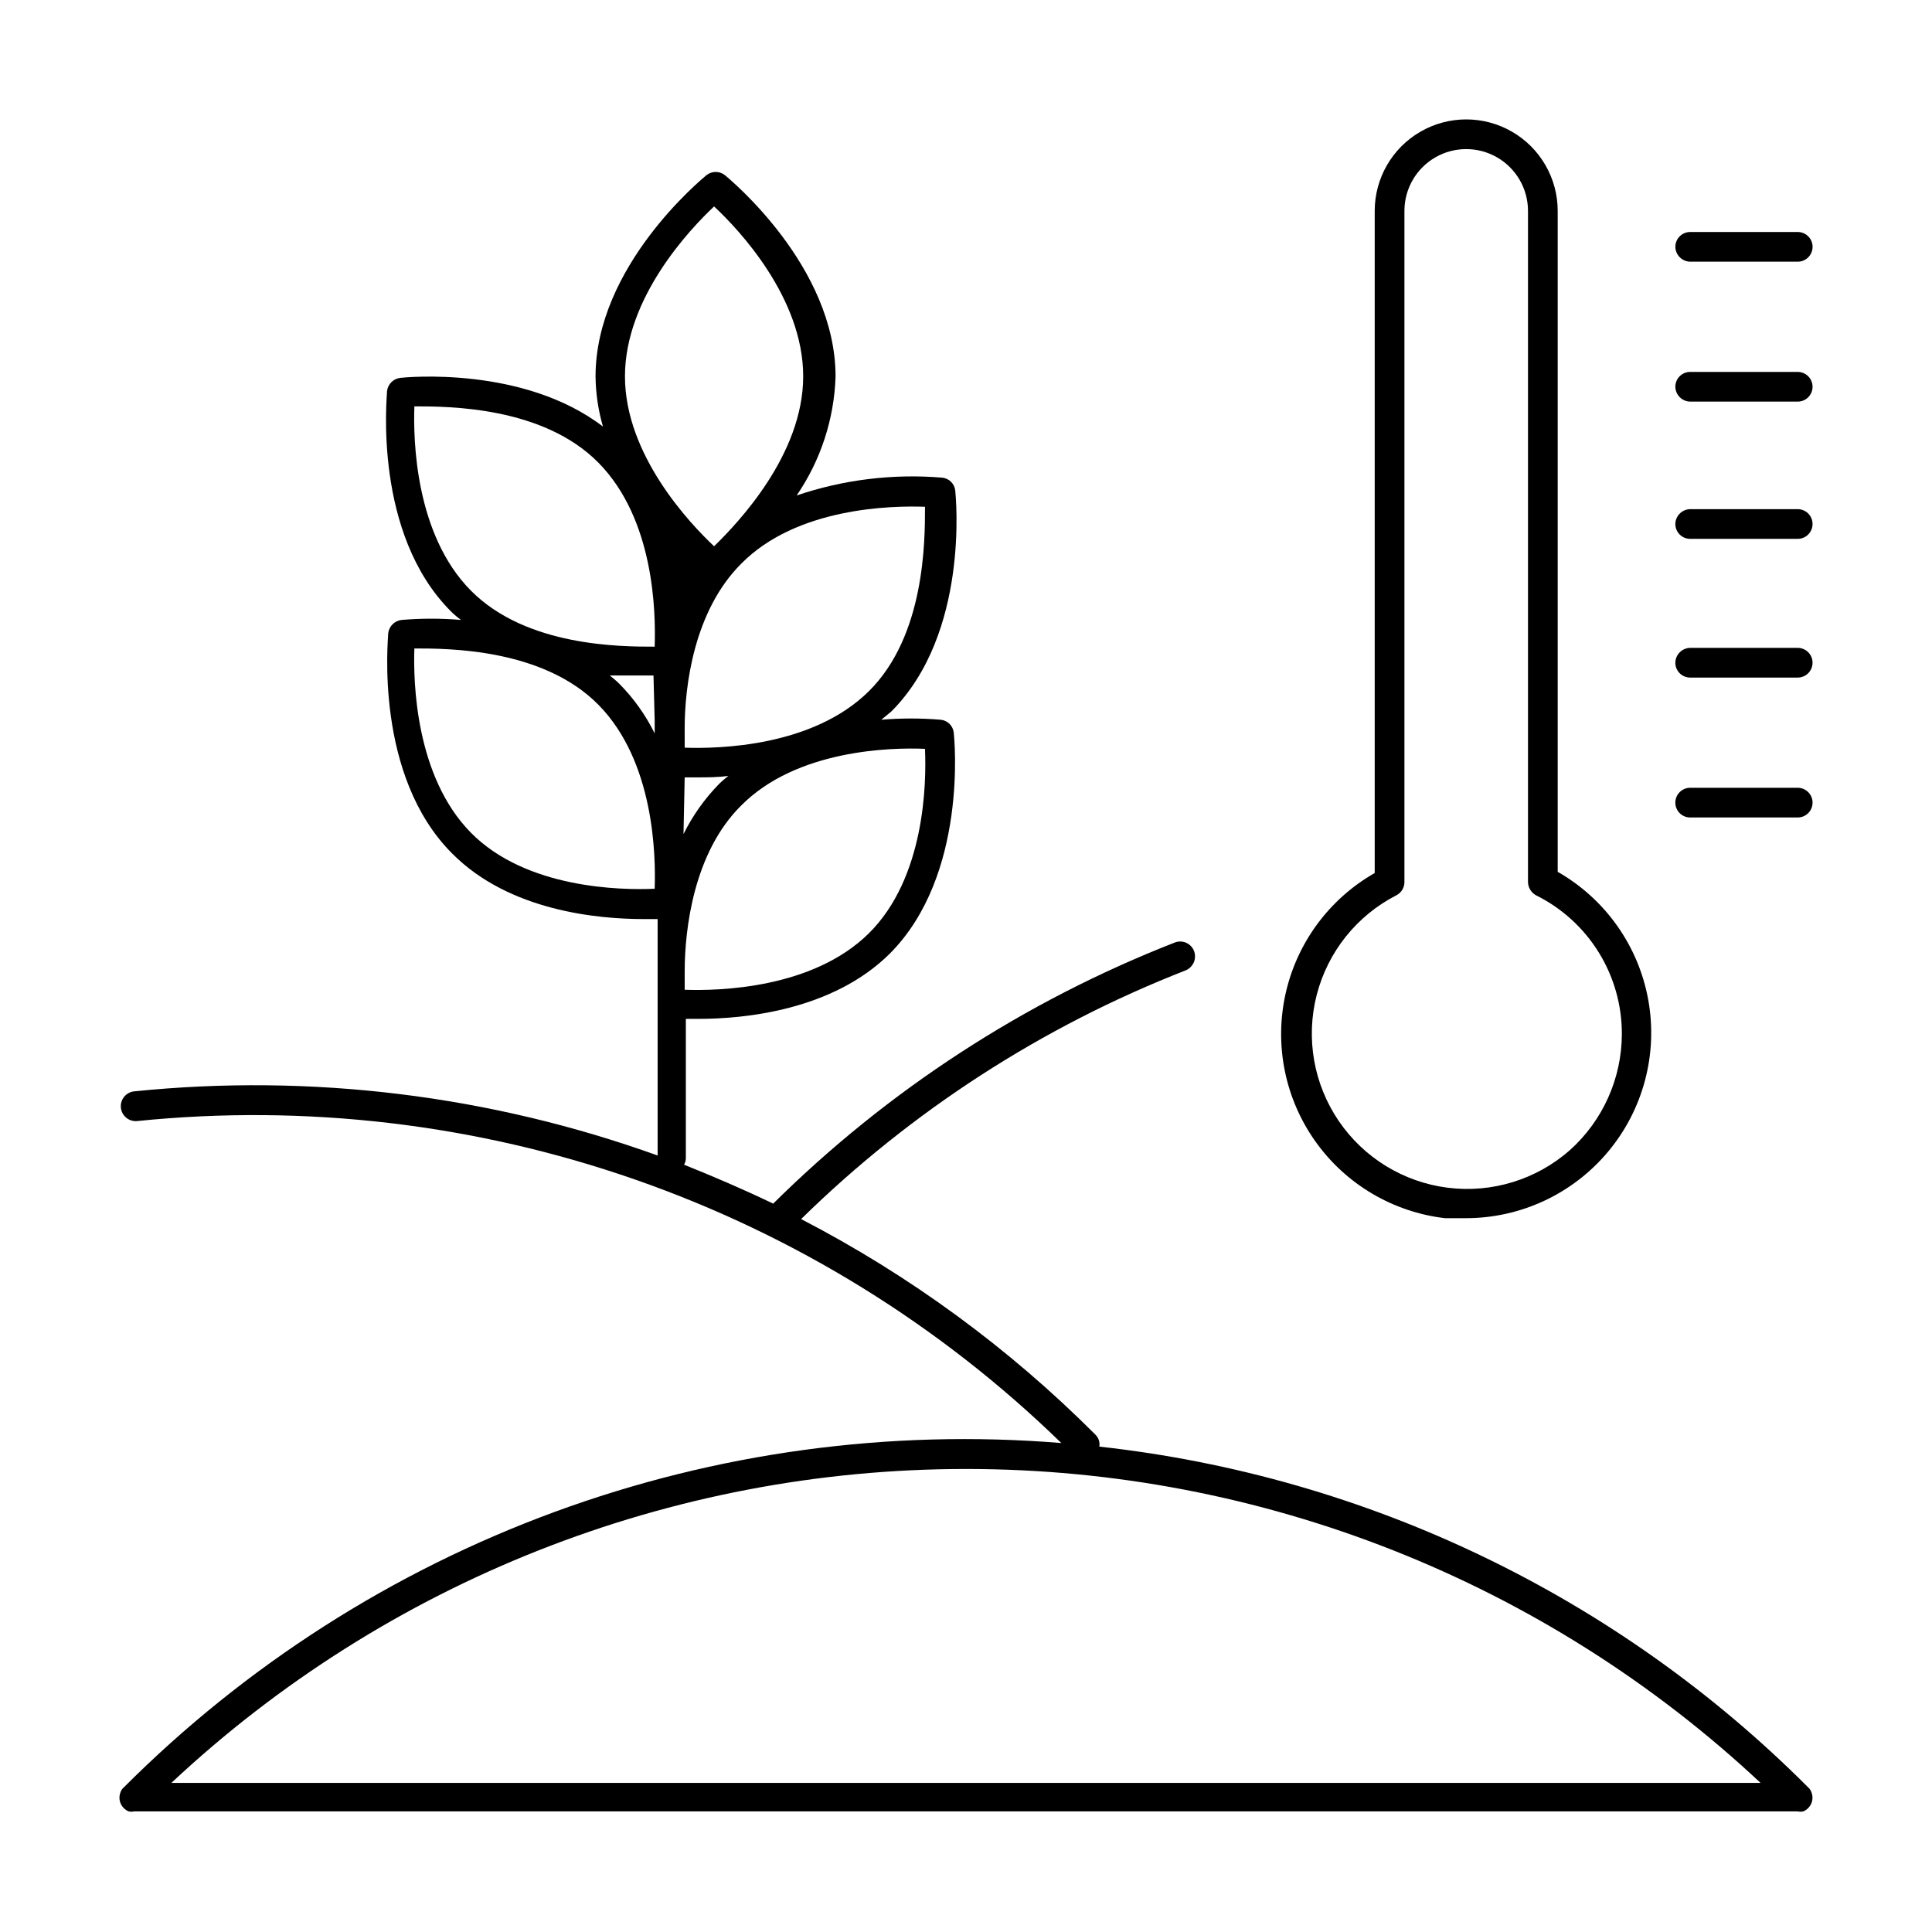 <?xml version="1.0" encoding="UTF-8"?>
<!-- Uploaded to: SVG Repo, www.svgrepo.com, Generator: SVG Repo Mixer Tools -->
<svg fill="#000000" width="800px" height="800px" version="1.1" viewBox="144 144 512 512" xmlns="http://www.w3.org/2000/svg">
 <g>
  <path d="m623.17 617.66c-50.508-50.602-116.77-82.453-187.83-90.293 0.195-1.191-0.219-2.402-1.102-3.227-22.887-22.918-49.176-42.172-77.934-57.074 29.164-28.605 63.812-51.02 101.86-65.887 2.023-0.805 3.035-3.074 2.285-5.117-0.371-0.984-1.121-1.781-2.082-2.211-0.961-0.43-2.055-0.453-3.035-0.07-39.828 15.559-76.047 39.109-106.43 69.195-7.871-3.777-15.742-7.164-23.617-10.312 0.309-0.527 0.473-1.125 0.473-1.734v-36.918h3.383c12.043 0 35.504-2.203 50.695-17.32 20.703-20.781 17.082-56.992 16.926-58.488-0.18-1.832-1.629-3.285-3.461-3.465-5.238-0.438-10.508-0.438-15.746 0l2.676-2.203c20.703-20.781 17.082-56.914 16.926-58.488-0.18-1.836-1.629-3.285-3.465-3.465-13.043-1.09-26.176 0.516-38.57 4.723 6.363-9.301 9.941-20.223 10.312-31.488 0-29.285-28.102-52.348-29.285-53.371-1.445-1.172-3.516-1.172-4.961 0-1.18 1.023-29.363 24.09-29.363 53.371h0.004c0.051 4.477 0.711 8.926 1.965 13.227-21.098-16.137-52.27-13.066-53.688-12.91-1.859 0.207-3.332 1.68-3.539 3.543 0 1.496-3.777 37.707 17.004 58.41 0.809 0.797 1.676 1.535 2.598 2.203-5.242-0.445-10.508-0.445-15.746 0-1.863 0.211-3.332 1.68-3.543 3.543 0 1.496-3.777 37.707 17.004 58.41 15.113 15.191 38.574 17.32 50.695 17.32h3.699v11.809 6.769 44.082c-44.379-15.969-91.777-21.777-138.7-17.004-1.043 0.105-2.004 0.617-2.668 1.43-0.664 0.812-0.98 1.855-0.875 2.898 0.219 2.176 2.156 3.762 4.328 3.543 44.578-4.539 89.609 0.75 131.92 15.492 42.312 14.742 80.879 38.582 112.98 69.84-45.555-3.731-91.371 2.496-134.27 18.25s-81.859 40.66-114.17 72.988c-0.398 0.332-0.699 0.77-0.867 1.258-0.395 0.961-0.395 2.035 0 2.992 0.406 0.957 1.168 1.719 2.125 2.125 0.492 0.117 1.004 0.117 1.496 0h440.83c0.492 0.117 1.004 0.117 1.496 0 0.957-0.406 1.719-1.168 2.125-2.125 0.395-0.957 0.395-2.031 0-2.992-0.168-0.488-0.465-0.926-0.863-1.258zm-297.72-267.65h3.695c2.281 0 5.117 0 7.871-0.395-0.867 0.707-1.73 1.418-2.519 2.203h0.004c-3.797 3.894-6.957 8.355-9.367 13.227zm63.684-7.398c0.395 8.895 0 34.008-14.879 48.727-14.879 14.719-39.832 15.273-48.805 14.957v-4.879c0-11.098 2.363-31.488 14.957-43.926 14.719-14.879 39.828-15.434 48.727-15.039zm0-64.156c0 8.895 0 34.008-14.879 48.727-14.879 14.719-39.754 15.273-48.805 14.957l-0.004-5.117c0-11.18 2.441-31.094 14.957-43.609 14.723-14.961 39.832-15.434 48.73-15.117zm-55.895-79.746c6.613 6.141 23.617 24.246 23.617 45.027s-17.32 38.887-23.617 45.027c-6.535-6.141-23.617-24.246-23.617-45.027 0.004-20.781 17.086-38.887 23.617-45.027zm-79.426 52.98c8.973 0 34.086 0 48.805 14.957 14.719 14.957 15.191 39.359 14.879 48.727-8.973 0-34.008 0-48.727-14.879-14.723-14.879-15.273-39.832-14.957-48.805zm63.684 127.84c-8.895 0.395-34.086 0-48.727-14.879-14.641-14.879-15.273-39.832-14.957-48.805 8.973 0 34.086 0 48.805 14.957 14.723 14.957 15.195 39.754 14.879 48.727zm0-44.477v3.305c-2.394-4.856-5.559-9.297-9.367-13.145-0.789-0.789-1.652-1.496-2.519-2.203h7.871 3.699zm-128.08 281.43c57.09-53.449 132.37-83.191 210.58-83.191 78.203 0 153.48 29.742 210.57 83.191z"/>
  <path d="m526.97 466.83h5.512c14.547-0.004 28.344-6.457 37.676-17.621 9.328-11.16 13.23-25.883 10.652-40.203-2.578-14.316-11.367-26.754-24.004-33.965v-175.15c0-8.66-4.621-16.664-12.121-20.996-7.504-4.332-16.746-4.332-24.246 0-7.504 4.332-12.125 12.336-12.125 20.996v175.47c-12.07 6.879-20.664 18.543-23.652 32.109-2.988 13.57-0.09 27.766 7.973 39.078s20.539 18.684 34.336 20.285zm-12.91-85.57c1.324-0.684 2.144-2.055 2.129-3.543v-177.83c0-5.848 3.117-11.254 8.184-14.18 5.066-2.926 11.309-2.926 16.375 0 5.066 2.926 8.188 8.332 8.188 14.18v177.83c0.016 1.48 0.828 2.832 2.125 3.543 6.844 3.394 12.605 8.637 16.625 15.133 4.019 6.5 6.141 13.992 6.125 21.633-0.027 11.746-5.031 22.93-13.777 30.777-8.859 7.809-20.648 11.434-32.367 9.957-11.719-1.48-22.234-7.918-28.883-17.684-6.644-9.762-8.777-21.91-5.856-33.355 2.926-11.441 10.621-21.078 21.133-26.461z"/>
  <path d="m591.92 213.35h28.496c1.047 0 2.047-0.414 2.785-1.152s1.152-1.738 1.152-2.781c0-1.047-0.414-2.047-1.152-2.785-0.738-0.738-1.738-1.152-2.785-1.152h-28.496c-2.172 0-3.934 1.762-3.934 3.938 0.039 2.156 1.777 3.894 3.934 3.934z"/>
  <path d="m620.41 242.56h-28.496c-2.172 0-3.934 1.762-3.934 3.934 0.039 2.156 1.777 3.894 3.934 3.938h28.496c1.047 0 2.047-0.414 2.785-1.152 0.738-0.738 1.152-1.738 1.152-2.785 0-1.043-0.414-2.043-1.152-2.781-0.738-0.738-1.738-1.152-2.785-1.152z"/>
  <path d="m620.41 278.93h-28.496c-2.156 0.043-3.894 1.781-3.934 3.938 0 1.043 0.414 2.043 1.152 2.781s1.738 1.152 2.781 1.152h28.496c1.047 0 2.047-0.414 2.785-1.152s1.152-1.738 1.152-2.781-0.414-2.047-1.152-2.785-1.738-1.152-2.785-1.152z"/>
  <path d="m620.41 315.69h-28.496c-2.156 0.043-3.894 1.781-3.934 3.938 0 1.043 0.414 2.047 1.152 2.785 0.738 0.734 1.738 1.152 2.781 1.152h28.496c1.047 0 2.047-0.418 2.785-1.152 0.738-0.738 1.152-1.742 1.152-2.785s-0.414-2.043-1.152-2.781-1.738-1.156-2.785-1.156z"/>
  <path d="m620.41 352.77h-28.496c-2.172 0-3.934 1.762-3.934 3.938 0 2.172 1.762 3.934 3.934 3.934h28.496c2.176 0 3.938-1.762 3.938-3.934 0-2.176-1.762-3.938-3.938-3.938z"/>
 </g>
</svg>
